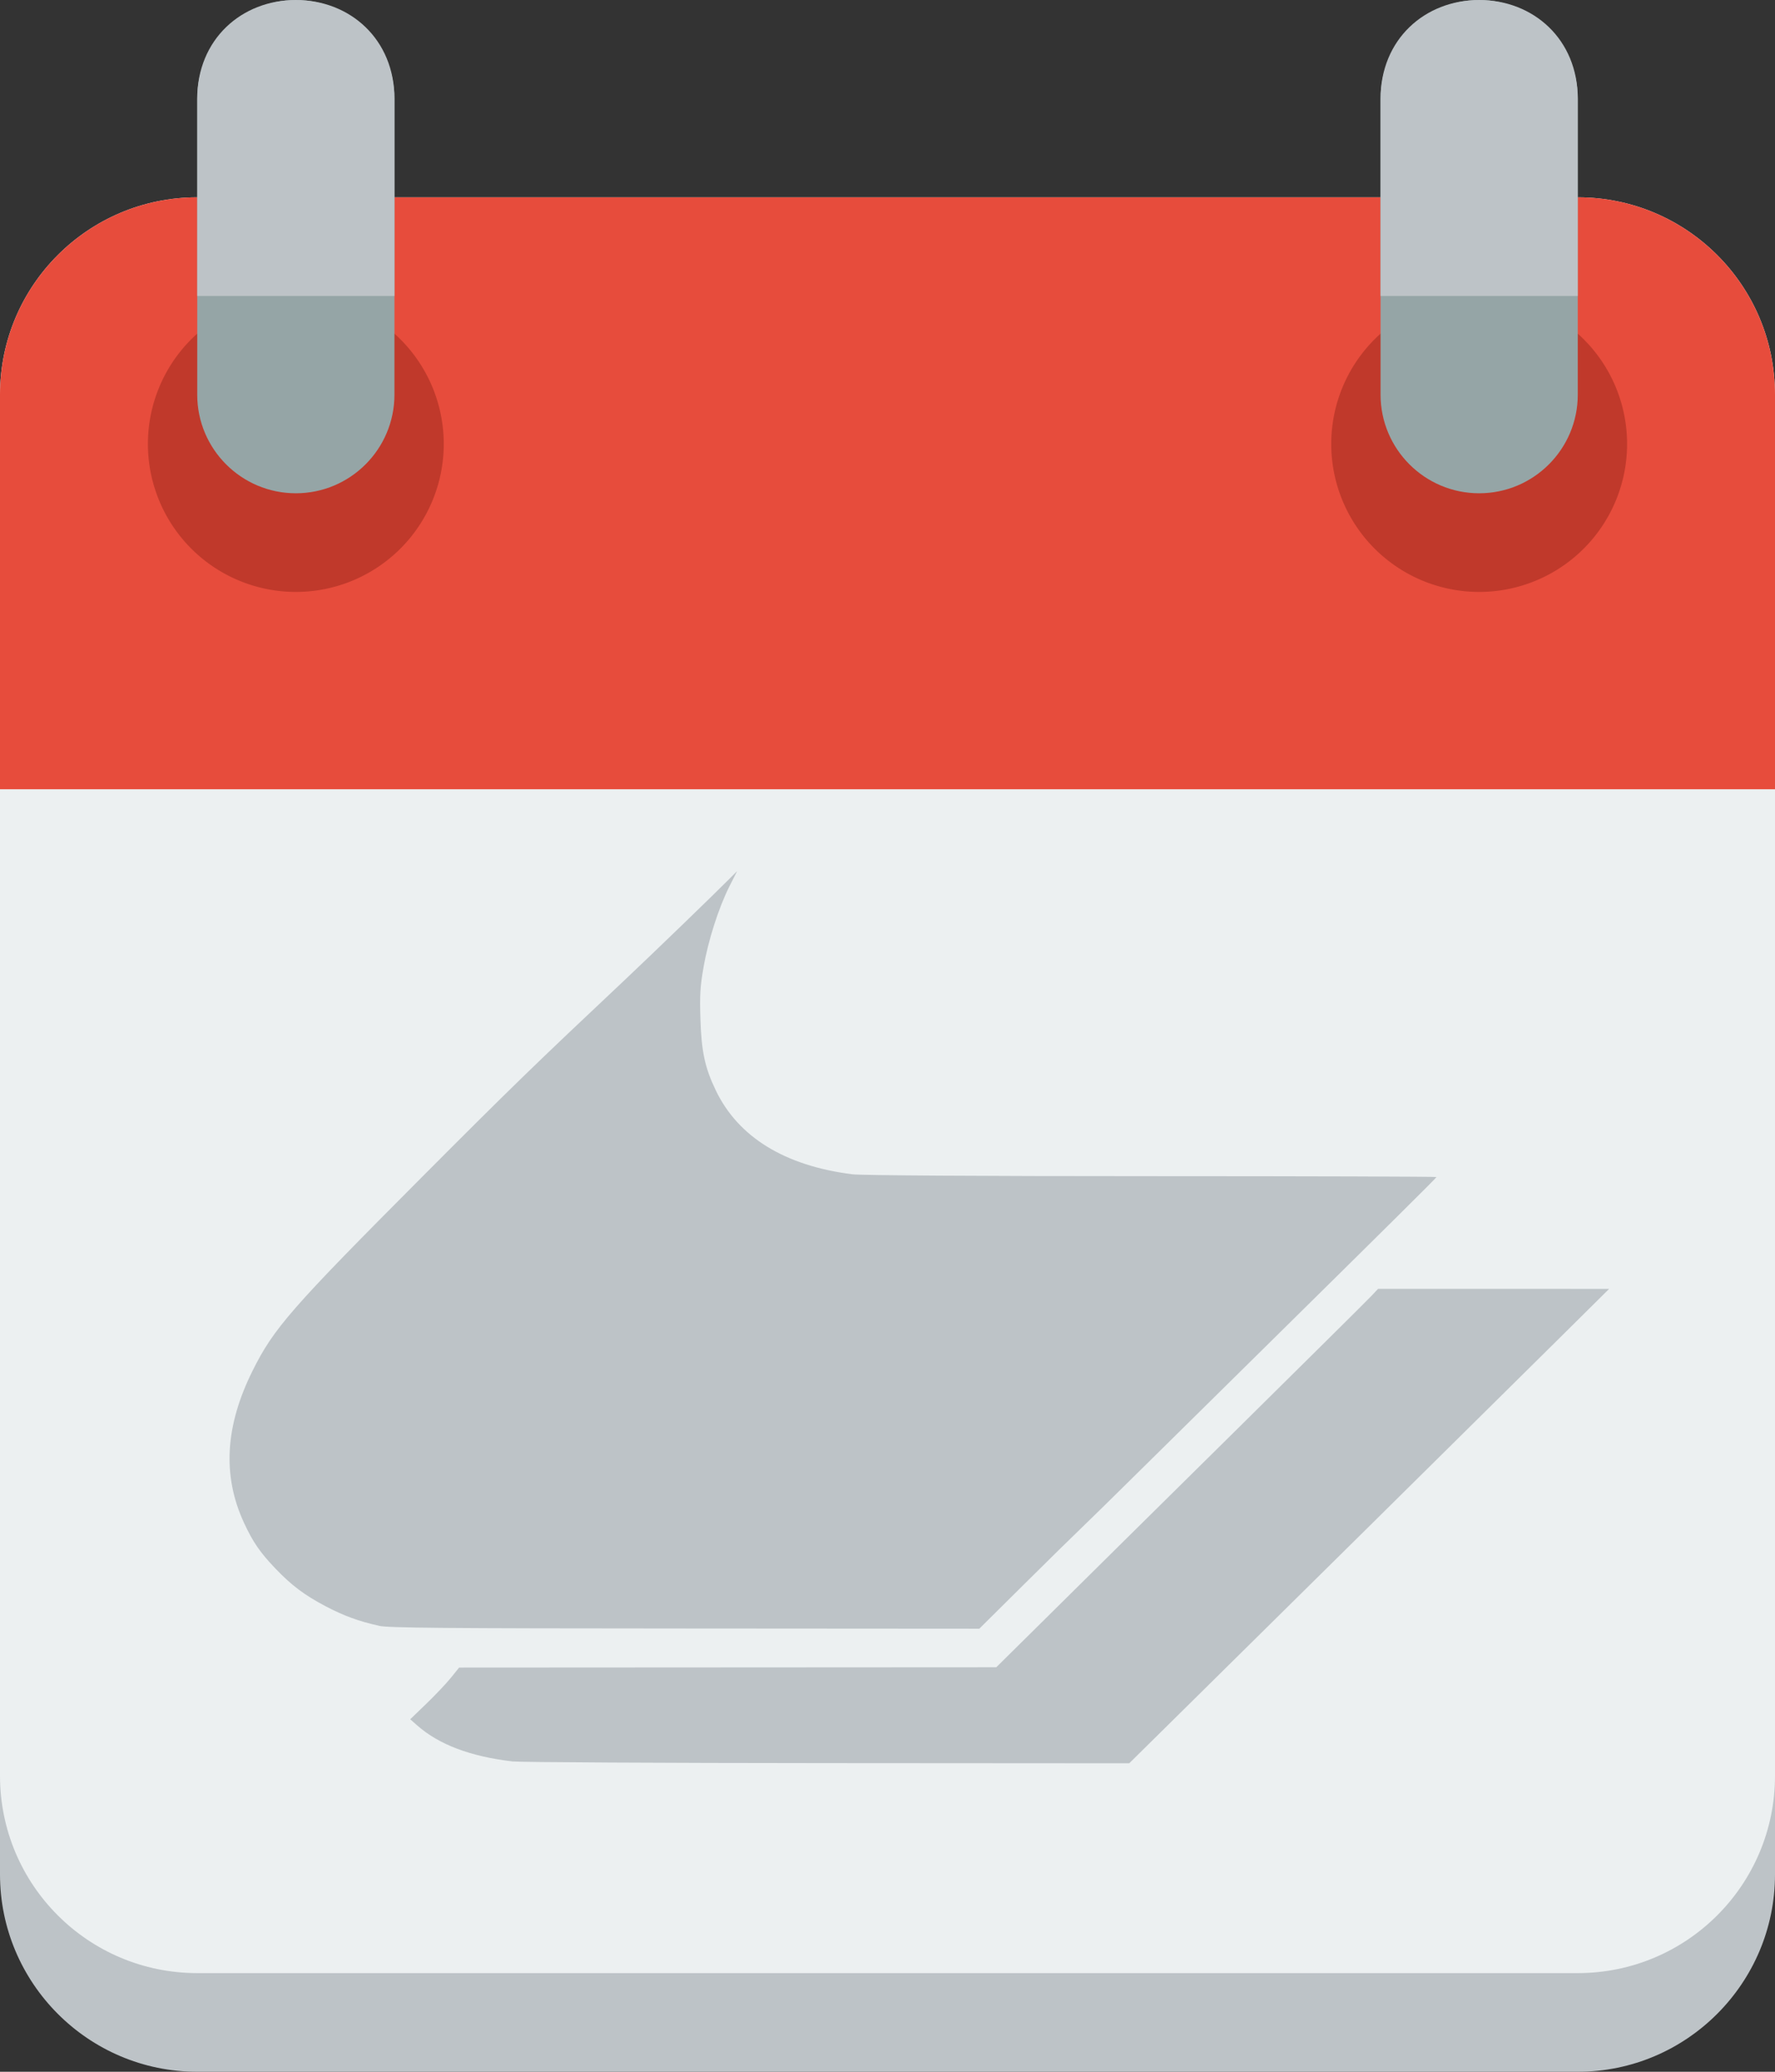 <?xml version="1.0" encoding="UTF-8"?>
<svg width="18" height="21" version="1.1" xmlns="http://www.w3.org/2000/svg">
 <rect width="100%" height="100%" fill="#333333" stroke="none"/>
 <path d="m2 3c-1.105 0-2 0.9-2 2v14c0 1.1 0.895 2 2 2h14c1.105 0 2-0.9 2-2v-14c0-1.1-0.895-2-2-2h-8z" fill="#bdc3c7"/>
 <path d="m2 2c-1.105 0-2 0.895-2 2v14c0 1.105 0.895 2 2 2h14c1.105 0 2-0.895 2-2v-14c0-1.105-0.895-2-2-2h-8z" fill="#ecf0f1"/>
 <path d="m2 2c-1.105 0-2 0.895-2 2v4h18v-4c0-1.105-0.895-2-2-2h-8z" fill="#e74c3c"/>
 <path d="m4.5 4.5a1.5 1.5 0 1 1-3 0 1.5 1.5 0 1 1 3 0z" fill="#c0392b"/>
 <path d="m16.5 4.5a1.5 1.5 0 1 1-3 0 1.5 1.5 0 1 1 3 0z" fill="#c0392b"/>
 <path d="m5.202 17.855c-0.432-0.05-0.753-0.172-0.974-0.368l-0.068-0.06 0.164-0.158c0.09-0.087 0.202-0.205 0.248-0.262l0.084-0.104 5.447-0.003 0.534-0.528c0.293-0.291 1.135-1.122 1.87-1.848 0.735-0.726 1.366-1.351 1.402-1.39l0.066-0.07 2.343 5.07e-4 -0.524 0.519c-0.612 0.607-3.241 3.203-3.894 3.847l-0.449 0.443-3.061-0.002c-1.683-9.46e-4 -3.118-0.009-3.188-0.017zm-1.359-1.376c-0.199-0.043-0.358-0.101-0.544-0.199-0.212-0.112-0.344-0.211-0.508-0.383-0.153-0.16-0.227-0.267-0.317-0.462-0.22-0.476-0.192-0.978 0.086-1.538 0.216-0.434 0.387-0.63 1.72-1.967 0.895-0.898 1.135-1.131 2.06-2.001 0.287-0.271 0.881-0.844 1.063-1.027l0.072-0.072-0.078 0.154c-0.11 0.219-0.216 0.55-0.263 0.823-0.034 0.195-0.039 0.283-0.031 0.524 0.01 0.326 0.045 0.491 0.154 0.718 0.227 0.476 0.699 0.767 1.386 0.854 0.09 0.011 1.252 0.019 3.035 0.019 1.589 2.53e-4 2.889 4e-3 2.889 0.009 0 0.008-0.474 0.477-1.909 1.892-0.314 0.309-0.803 0.791-1.086 1.071-0.283 0.28-0.561 0.552-0.618 0.606s-0.31 0.302-0.563 0.553l-0.46 0.456-2.984-0.002c-2.471-0.001-3.005-6e-3 -3.104-0.027z" fill="#bdc3c7" stroke-width=".063"/>
 <path d="m3 0c-0.552 0-1 0.448-1 1v3c0 0.552 0.448 1 1 1s1-0.448 1-1v-3c0-0.552-0.448-1-1-1zm12 0c-0.552 0-1 0.448-1 1v3c0 0.552 0.448 1 1 1s1-0.448 1-1v-3c0-0.552-0.448-1-1-1z" fill="#95a5a6"/>
 <path d="m3 0c-0.552 0-1 0.4-1 1v2h2v-2c0-0.6-0.448-1-1-1zm12 0c-0.552 0-1 0.4-1 1v2h2v-2c0-0.6-0.448-1-1-1z" fill="#bdc3c7"/>
</svg>
